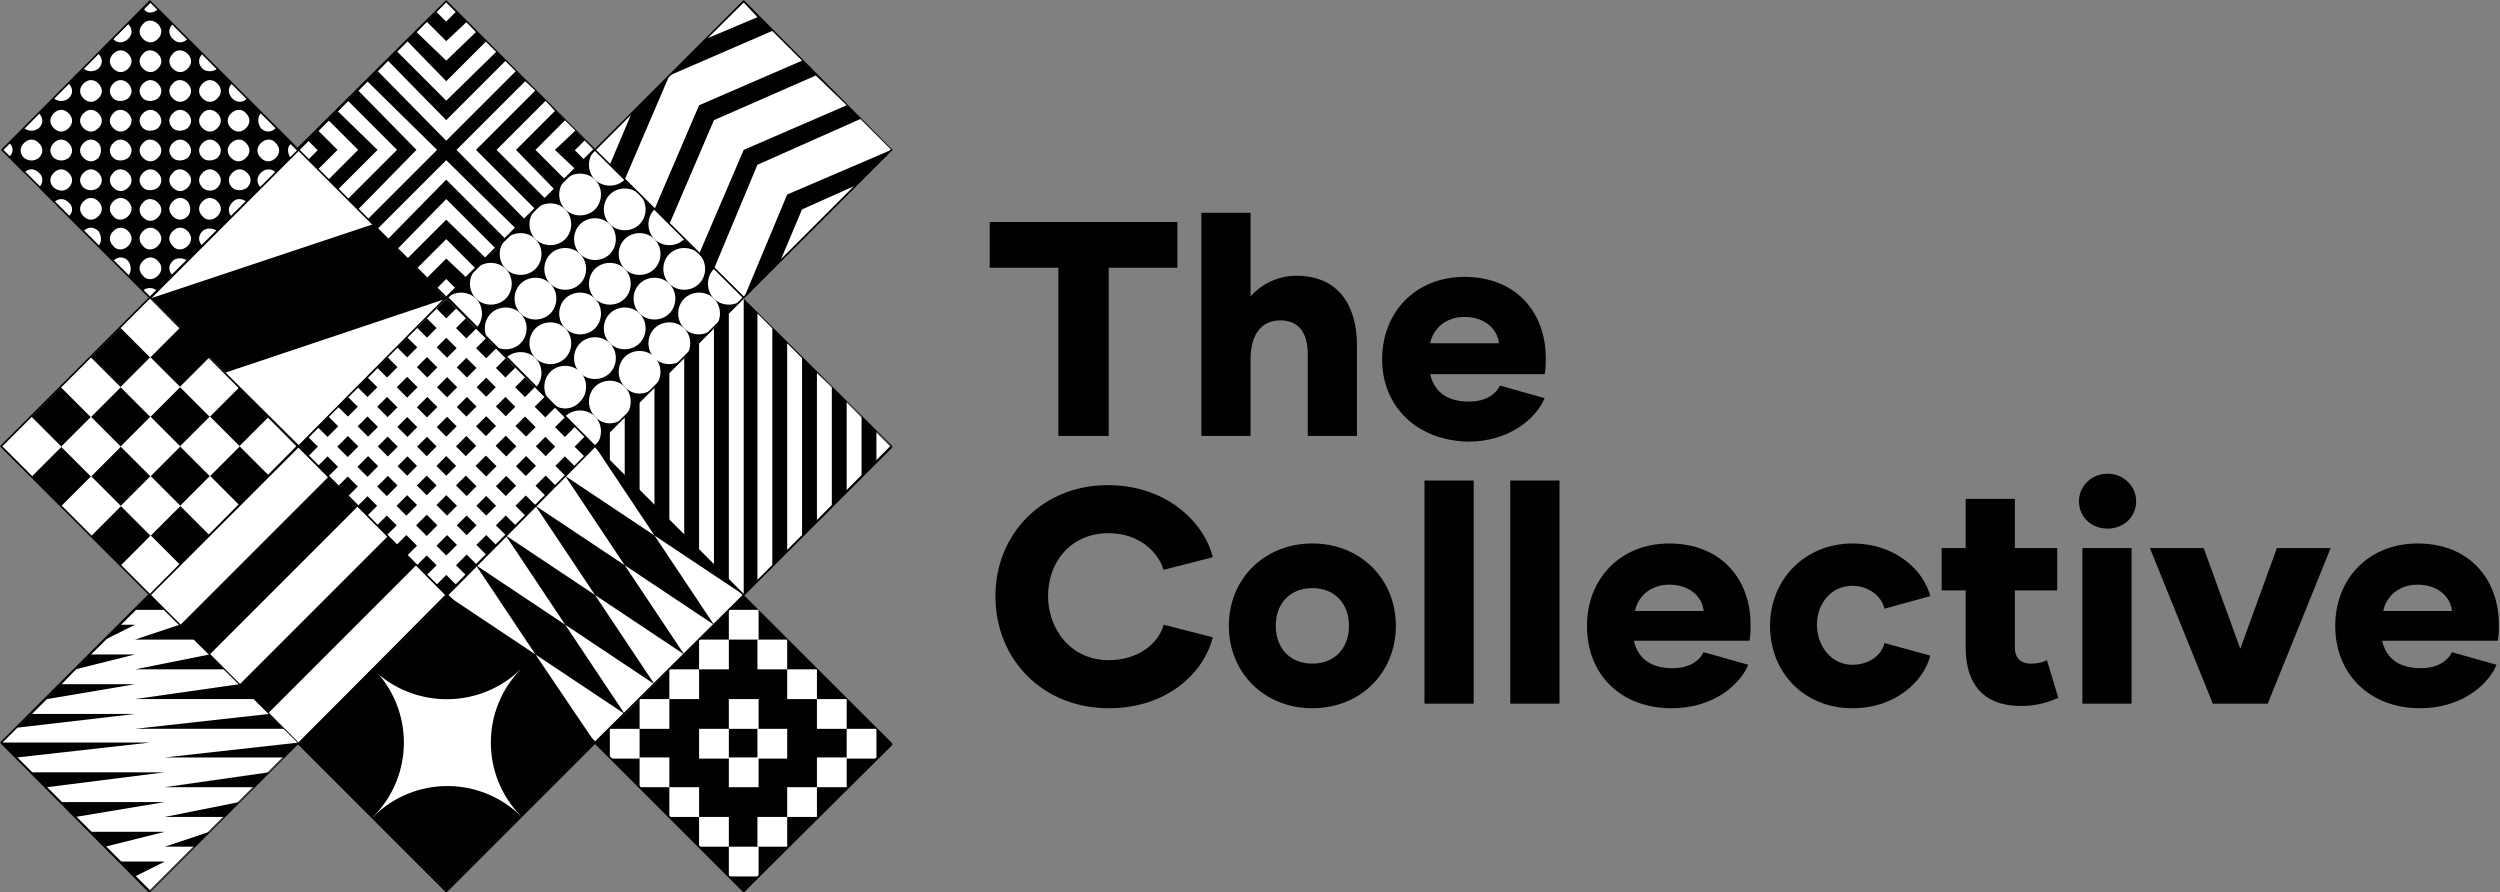 <?xml version="1.0" encoding="utf-8"?>
<!-- Generator: Adobe Illustrator 25.4.1, SVG Export Plug-In . SVG Version: 6.00 Build 0)  -->
<svg version="1.1" id="Layer_1" xmlns="http://www.w3.org/2000/svg" xmlns:xlink="http://www.w3.org/1999/xlink" x="0px" y="0px"
	 viewBox="0 0 218.5 78" style="enable-background:new 0 0 218.5 78;" xml:space="preserve">
<rect x="0" y="0" width="218.5" height="78" fill="#808080" stroke="none"/>
<style type="text/css">
	.st0{fill:#010101;}
	.st1{fill:#FFFFFF;}
</style>
<g>
	<g>
		<g>
			<path class="st0" d="M102.9,23.4h-6v14.7h-4.4V23.4h-6v-4h16.4V23.4z"/>
			<path class="st0" d="M118.6,30.2v7.9h-4.3v-7.1c0-1.8-0.7-3-2.4-3c-1.7,0-2.6,1.3-2.6,3.4v6.7h-4.3V18.6h4.3v7.3
				c0.9-1,2.3-1.8,4-1.8C116.9,24.1,118.6,26.6,118.6,30.2z"/>
			<path class="st0" d="M120.8,31.4c0-4.1,2.9-7.2,7.2-7.2c4.5,0,7.1,3.1,7.1,7.1c0,0.5,0,1-0.1,1.4H125c0.3,1.3,1.2,2.4,3.4,2.4
				c1.4,0,2.3-0.6,2.7-1.4l3.9,1.1c-0.7,1.7-3,3.8-6.7,3.8C123.9,38.5,120.8,35.6,120.8,31.4z M131,30c-0.1-1.2-1.2-2.3-3-2.3
				s-2.8,1.2-3,2.3H131z"/>
		</g>
		<g>
			<path class="st0" d="M87,52.1c0-5.5,4.2-9.7,9.8-9.7c5.3,0,8.5,3.4,9.2,6.3l-4.3,1.1c-0.5-1.6-2.2-3.2-4.8-3.2
				c-3.3,0-5.3,2.5-5.3,5.5c0,2.9,2,5.6,5.3,5.6c2.6,0,4.4-1.5,4.8-3.1l4.3,1.1c-0.7,2.9-3.8,6.2-9.1,6.2C91.2,61.9,87,57.7,87,52.1
				z"/>
			<path class="st0" d="M107.4,54.7c0-4.1,3.1-7.2,7.3-7.2s7.3,3.1,7.3,7.2c0,4.1-3.1,7.2-7.3,7.2S107.4,58.8,107.4,54.7z
				 M117.9,54.7c0-1.9-1.2-3.3-3.2-3.3c-2,0-3.2,1.4-3.2,3.3c0,1.9,1.2,3.3,3.2,3.3C116.7,58,117.9,56.6,117.9,54.7z"/>
			<path class="st0" d="M124.5,42h4.3v19.5h-4.3V42z"/>
			<path class="st0" d="M132,42h4.3v19.5H132V42z"/>
			<path class="st0" d="M138.7,54.7c0-4.1,2.9-7.2,7.2-7.2c4.5,0,7.1,3.1,7.1,7.1c0,0.5,0,1-0.1,1.4h-10.1c0.3,1.3,1.2,2.4,3.4,2.4
				c1.4,0,2.3-0.6,2.7-1.4l3.9,1.1c-0.7,1.7-3,3.8-6.7,3.8C141.7,61.9,138.7,59,138.7,54.7z M148.9,53.4c-0.1-1.2-1.2-2.3-3-2.3
				s-2.8,1.2-3,2.3H148.9z"/>
			<path class="st0" d="M154.7,54.7c0-4.1,3.1-7.2,7.2-7.2c3.9,0,6.3,2.5,6.8,4.6l-4,1.1c-0.2-1-1.3-2-2.8-2c-1.9,0-3.1,1.6-3.1,3.4
				c0,1.8,1.2,3.5,3.1,3.5c1.5,0,2.6-0.9,2.8-1.9l4,1.1c-0.5,2.1-2.9,4.6-6.8,4.6C157.7,61.9,154.7,58.8,154.7,54.7z"/>
			<path class="st0" d="M179.9,61c-1.2,0.5-2.1,0.7-3.3,0.7c-3.3,0-4.8-2-4.8-5.1v-5h-2.1v-3.7h2.1v-4.3h4.3v4.3h3.7v3.7h-3.7v5
				c0,0.9,0.5,1.4,1.4,1.4c0.6,0,1-0.1,1.4-0.3L179.9,61z"/>
			<path class="st0" d="M181.7,43.8c0-1.3,1.1-2.4,2.5-2.4s2.5,1.1,2.5,2.4c0,1.4-1.1,2.4-2.5,2.4S181.7,45.2,181.7,43.8z M182,47.9
				h4.3v13.6H182V47.9z"/>
			<path class="st0" d="M203.7,47.9l-5.5,13.6h-4.8l-5.5-13.6h4.7l3.2,8.8l3.2-8.8H203.7z"/>
			<path class="st0" d="M204.1,54.7c0-4.1,2.9-7.2,7.2-7.2c4.5,0,7.1,3.1,7.1,7.1c0,0.5,0,1-0.1,1.4h-10.1c0.3,1.3,1.2,2.4,3.4,2.4
				c1.4,0,2.3-0.6,2.7-1.4l3.9,1.1c-0.7,1.7-3,3.8-6.7,3.8C207.2,61.9,204.1,59,204.1,54.7z M214.3,53.4c-0.1-1.2-1.2-2.3-3-2.3
				s-2.8,1.2-3,2.3H214.3z"/>
		</g>
		<g>
			<g>
				<path class="st0" d="M65,52L52,65L39,52l13-13L65,52z M52,13.1l-13,13l13,13l13-13L52,13.1z M26.1,13.1l-13,13l13,13l13-13
					L26.1,13.1z M26.1,39l-13,13l13,13l13-13L26.1,39z M39,0.1l-13,13l13,13l13-13L39,0.1z M65,0.1l-13,13l13,13l13-13L65,0.1z
					 M65,26.1L52,39l13,13l13-13L65,26.1z M13.1,0.1l-13,13l13,13l13-13L13.1,0.1z M13.1,26.1l-13,13l13,13l13-13L13.1,26.1z
					 M13.1,52l-13,13l13,13l13-13L13.1,52z M39,52l-13,13l13,13l13-13L39,52z M39,26.1l-13,13l13,13l13-13L39,26.1z M65,52L52,65
					l13,13l13-13L65,52z"/>
			</g>
			<g>
				<polygon class="st1" points="26.1,64.9 24.8,63.7 11.8,63.7 23.5,62.4 22.2,61.1 11.8,61.1 20.9,59.8 19.6,58.5 11.8,58.5 
					18.3,57.2 17,55.9 11.8,55.9 15.7,54.6 14.4,53.3 11.8,53.3 10.5,54.6 11.8,54.6 9.2,55.9 7.9,57.2 11.8,57.2 6.6,58.5 
					5.4,59.8 11.8,59.8 4.1,61.1 2.8,62.4 11.8,62.4 1.5,63.6 0.2,64.9 13.1,64.9 1.5,66.2 2.8,67.5 14.4,67.5 4.1,68.8 5.4,70.1 
					14.4,70.1 6.6,71.4 7.9,72.7 14.4,72.7 9.2,74 10.5,75.3 14.4,75.3 11.8,76.6 13.1,77.9 14.4,76.6 15.7,75.3 17,74 14.4,74 
					18.3,72.7 19.6,71.4 14.4,71.4 20.9,70.1 22.2,68.8 14.4,68.8 23.5,67.5 24.8,66.2 14.4,66.2 				"/>
			</g>
			<g>
				<polygon class="st1" points="53.3,40.3 53.3,37.7 54.6,36.4 54.6,41.6 				"/>
			</g>
			<g>
				<polygon class="st1" points="55.9,42.9 55.9,35.1 57.2,33.8 57.2,44.2 				"/>
			</g>
			<g>
				<polygon class="st1" points="58.5,45.5 58.5,32.6 59.8,31.3 59.8,46.8 				"/>
			</g>
			<g>
				<polygon class="st1" points="61.1,48.1 61.1,30 62.4,28.7 62.4,49.4 				"/>
			</g>
			<g>
				<polygon class="st1" points="75.3,36.4 75.3,41.6 74,42.9 74,35.1 				"/>
			</g>
			<g>
				<polygon class="st1" points="72.7,33.8 72.7,44.2 71.4,45.5 71.4,32.6 				"/>
			</g>
			<g>
				<polygon class="st1" points="70.1,31.3 70.1,46.8 68.8,48.1 68.8,30 				"/>
			</g>
			<g>
				<polygon class="st1" points="67.5,28.7 67.5,49.4 66.2,50.7 66.2,27.4 				"/>
			</g>
			<g>
				<polygon class="st1" points="63.7,50.7 63.7,27.4 65,26.1 65,52 				"/>
			</g>
			<g>
				<polygon class="st1" points="76.6,40.3 76.6,37.7 77.9,39 				"/>
			</g>
			<g>
				
					<rect x="11.3" y="47.6" transform="matrix(0.707 -0.707 0.707 0.707 -31.084 23.748)" class="st1" width="3.7" height="3.7"/>
			</g>
			<g>
				
					<rect x="6.1" y="42.4" transform="matrix(0.707 -0.707 0.707 0.707 -28.943 18.573)" class="st1" width="3.7" height="3.7"/>
			</g>
			<g>
				
					<rect x="11.3" y="42.4" transform="matrix(0.707 -0.707 0.707 0.707 -27.42 22.23)" class="st1" width="3.7" height="3.7"/>
			</g>
			<g>
				<rect x="6.1" y="37.2" transform="matrix(0.707 -0.707 0.707 0.707 -25.277 17.054)" class="st1" width="3.7" height="3.7"/>
			</g>
			<g>
				
					<rect x="0.9" y="37.2" transform="matrix(0.707 -0.707 0.707 0.707 -26.791 13.383)" class="st1" width="3.7" height="3.7"/>
			</g>
			<g>
				
					<rect x="16.5" y="42.4" transform="matrix(0.707 -0.707 0.707 0.707 -25.902 25.895)" class="st1" width="3.7" height="3.7"/>
			</g>
			<g>
				
					<rect x="11.3" y="37.2" transform="matrix(0.707 -0.707 0.707 0.707 -23.755 20.712)" class="st1" width="3.7" height="3.7"/>
			</g>
			<g>
				
					<rect x="16.5" y="37.2" transform="matrix(0.707 -0.707 0.707 0.707 -22.237 24.377)" class="st1" width="3.7" height="3.7"/>
			</g>
			<g>
				
					<rect x="11.3" y="32" transform="matrix(0.707 -0.707 0.707 0.707 -20.09 19.194)" class="st1" width="3.7" height="3.7"/>
			</g>
			<g>
				<rect x="6.1" y="32" transform="matrix(0.707 -0.707 0.707 0.707 -21.612 15.536)" class="st1" width="3.7" height="3.7"/>
			</g>
			<g>
				
					<rect x="21.7" y="37.2" transform="matrix(0.707 -0.707 0.707 0.707 -20.717 28.033)" class="st1" width="3.7" height="3.7"/>
			</g>
			<g>
				
					<rect x="16.5" y="32" transform="matrix(0.707 -0.707 0.707 0.707 -18.572 22.859)" class="st1" width="3.7" height="3.7"/>
			</g>
			<g>
				
					<rect x="11.3" y="26.8" transform="matrix(0.707 -0.707 0.707 0.707 -16.426 17.676)" class="st1" width="3.7" height="3.7"/>
			</g>
			<g>
				<path class="st1" d="M6,9.9c0.4,0.4,0.4,0.9,0,1.3s-0.9,0.4-1.3,0s-0.4-0.9,0-1.3C5.1,9.5,5.6,9.5,6,9.9 M8.6,7.3
					c0.4,0.4,0.4,0.9,0,1.3c-0.4,0.4-0.9,0.4-1.3,0c-0.4-0.4-0.4-0.9,0-1.3C7.7,6.9,8.2,6.9,8.6,7.3 M11.2,4.7
					c0.4,0.4,0.4,0.9,0,1.3c-0.4,0.4-0.9,0.4-1.3,0c-0.4-0.4-0.4-0.9,0-1.3S10.8,4.3,11.2,4.7 M13.8,2.1c0.4,0.4,0.4,0.9,0,1.3
					c-0.4,0.4-0.9,0.4-1.3,0c-0.4-0.4-0.4-0.9,0-1.3C12.8,1.7,13.4,1.7,13.8,2.1 M13.8,4.7c0.4,0.4,0.4,0.9,0,1.3
					c-0.4,0.4-0.9,0.4-1.3,0c-0.4-0.4-0.4-0.9,0-1.3C12.8,4.3,13.4,4.3,13.8,4.7 M16.4,4.7c0.4,0.4,0.4,0.9,0,1.3
					c-0.4,0.4-0.9,0.4-1.3,0c-0.4-0.4-0.4-0.9,0-1.3C15.4,4.3,16,4.3,16.4,4.7 M16.4,7.3c0.4,0.4,0.4,0.9,0,1.3
					c-0.4,0.4-0.9,0.4-1.3,0c-0.4-0.4-0.4-0.9,0-1.3C15.4,6.9,16,6.9,16.4,7.3 M19,7.3c0.4,0.4,0.4,0.9,0,1.3
					c-0.4,0.4-0.9,0.4-1.3,0c-0.4-0.4-0.4-0.9,0-1.3S18.6,6.9,19,7.3 M19,9.9c0.4,0.4,0.4,0.9,0,1.3s-0.9,0.4-1.3,0s-0.4-0.9,0-1.3
					C18,9.5,18.6,9.5,19,9.9 M21.5,9.9c0.4,0.4,0.4,0.9,0,1.3c-0.4,0.4-0.9,0.4-1.3,0c-0.4-0.4-0.4-0.9,0-1.3
					C20.6,9.5,21.2,9.5,21.5,9.9 M21.5,12.5c0.4,0.4,0.4,0.9,0,1.3c-0.4,0.4-0.9,0.4-1.3,0c-0.4-0.4-0.4-0.9,0-1.3
					C20.6,12.1,21.2,12.1,21.5,12.5 M24.1,12.5c0.4,0.4,0.4,0.9,0,1.3c-0.4,0.4-0.9,0.4-1.3,0c-0.4-0.4-0.4-0.9,0-1.3
					S23.8,12.1,24.1,12.5 M20.3,16.4c-0.4-0.4-0.4-0.9,0-1.3c0.4-0.4,0.9-0.4,1.3,0c0.4,0.4,0.4,0.9,0,1.3
					C21.2,16.7,20.6,16.7,20.3,16.4 M17.7,18.9c-0.4-0.4-0.4-0.9,0-1.3s0.9-0.4,1.3,0s0.4,0.9,0,1.3S18,19.3,17.7,18.9 M15.1,21.5
					c-0.4-0.4-0.4-0.9,0-1.3c0.4-0.4,0.9-0.4,1.3,0c0.4,0.4,0.4,0.9,0,1.3C16,21.9,15.4,21.9,15.1,21.5 M12.5,24.1
					c-0.4-0.4-0.4-0.9,0-1.3c0.4-0.4,0.9-0.4,1.3,0c0.4,0.4,0.4,0.9,0,1.3C13.4,24.5,12.8,24.5,12.5,24.1 M12.5,21.5
					c-0.4-0.4-0.4-0.9,0-1.3c0.4-0.4,0.9-0.4,1.3,0c0.4,0.4,0.4,0.9,0,1.3C13.4,21.9,12.8,21.9,12.5,21.5 M9.9,21.5
					c-0.4-0.4-0.4-0.9,0-1.3c0.4-0.4,0.9-0.4,1.3,0s0.4,0.9,0,1.3C10.8,21.9,10.2,21.9,9.9,21.5 M9.9,18.9c-0.4-0.4-0.4-0.9,0-1.3
					c0.4-0.4,0.9-0.4,1.3,0c0.4,0.4,0.4,0.9,0,1.3S10.2,19.3,9.9,18.9 M7.3,18.9c-0.4-0.4-0.4-0.9,0-1.3c0.4-0.4,0.9-0.4,1.3,0
					c0.4,0.4,0.4,0.9,0,1.3C8.2,19.3,7.7,19.3,7.3,18.9 M7.3,16.4c-0.4-0.4-0.4-0.9,0-1.3c0.4-0.4,0.9-0.4,1.3,0
					c0.4,0.4,0.4,0.9,0,1.3C8.2,16.7,7.7,16.7,7.3,16.4 M4.7,16.4c-0.4-0.4-0.4-0.9,0-1.3s0.9-0.4,1.3,0s0.4,0.9,0,1.3
					S5.1,16.7,4.7,16.4 M8.6,9.9c0.4,0.4,0.4,0.9,0,1.3c-0.4,0.4-0.9,0.4-1.3,0c-0.4-0.4-0.4-0.9,0-1.3C7.7,9.5,8.2,9.5,8.6,9.9
					 M9.9,8.6c-0.4-0.4-0.4-0.9,0-1.3c0.4-0.4,0.9-0.4,1.3,0s0.4,0.9,0,1.3C10.8,8.9,10.2,8.9,9.9,8.6 M8.6,13.8
					c-0.4,0.4-0.9,0.4-1.3,0c-0.4-0.4-0.4-0.9,0-1.3c0.4-0.4,0.9-0.4,1.3,0C8.9,12.8,8.9,13.4,8.6,13.8 M11.2,9.9
					c0.4,0.4,0.4,0.9,0,1.3s-0.9,0.4-1.3,0c-0.4-0.4-0.4-0.9,0-1.3C10.2,9.5,10.8,9.5,11.2,9.9 M12.5,8.6c-0.4-0.4-0.4-0.9,0-1.3
					c0.4-0.4,0.9-0.4,1.3,0c0.4,0.4,0.4,0.9,0,1.3C13.4,8.9,12.8,8.9,12.5,8.6 M12.5,11.2c-0.4-0.4-0.4-0.9,0-1.3
					c0.4-0.4,0.9-0.4,1.3,0c0.4,0.4,0.4,0.9,0,1.3C13.4,11.5,12.8,11.5,12.5,11.2 M9.9,13.8c-0.4-0.4-0.4-0.9,0-1.3s0.9-0.4,1.3,0
					s0.4,0.9,0,1.3C10.8,14.1,10.2,14.1,9.9,13.8 M11.2,15.1c0.4,0.4,0.4,0.9,0,1.3s-0.9,0.4-1.3,0s-0.4-0.9,0-1.3
					C10.2,14.7,10.8,14.7,11.2,15.1 M13.8,12.5c0.4,0.4,0.4,0.9,0,1.3c-0.4,0.4-0.9,0.4-1.3,0c-0.4-0.4-0.4-0.9,0-1.3
					C12.8,12.1,13.4,12.1,13.8,12.5 M15.1,11.2c-0.4-0.4-0.4-0.9,0-1.3c0.4-0.4,0.9-0.4,1.3,0c0.4,0.4,0.4,0.9,0,1.3
					C16,11.5,15.4,11.5,15.1,11.2 M15.1,13.8c-0.4-0.4-0.4-0.9,0-1.3c0.4-0.4,0.9-0.4,1.3,0c0.4,0.4,0.4,0.9,0,1.3
					C16,14.1,15.4,14.1,15.1,13.8 M12.5,16.4c-0.4-0.4-0.4-0.9,0-1.3c0.4-0.4,0.9-0.4,1.3,0c0.4,0.4,0.4,0.9,0,1.3
					C13.4,16.7,12.8,16.7,12.5,16.4 M13.8,17.7c0.4,0.4,0.4,0.9,0,1.3c-0.4,0.4-0.9,0.4-1.3,0c-0.4-0.4-0.4-0.9,0-1.3
					C12.8,17.3,13.4,17.3,13.8,17.7 M16.4,15.1c0.4,0.4,0.4,0.9,0,1.3c-0.4,0.4-0.9,0.4-1.3,0c-0.4-0.4-0.4-0.9,0-1.3
					C15.4,14.7,16,14.7,16.4,15.1 M17.7,13.8c-0.4-0.4-0.4-0.9,0-1.3s0.9-0.4,1.3,0s0.4,0.9,0,1.3C18.6,14.1,18,14.1,17.7,13.8
					 M16.4,18.9c-0.4,0.4-0.9,0.4-1.3,0c-0.4-0.4-0.4-0.9,0-1.3c0.4-0.4,0.9-0.4,1.3,0C16.7,18,16.7,18.6,16.4,18.9 M17.7,16.4
					c-0.4-0.4-0.4-0.9,0-1.3s0.9-0.4,1.3,0s0.4,0.9,0,1.3S18,16.7,17.7,16.4 M4.7,13.8c-0.4-0.4-0.4-0.9,0-1.3s0.9-0.4,1.3,0
					s0.4,0.9,0,1.3C5.6,14.1,5.1,14.1,4.7,13.8 M2.1,13.8c-0.4-0.4-0.4-0.9,0-1.3c0.4-0.4,0.9-0.4,1.3,0c0.4,0.4,0.4,0.9,0,1.3
					C3,14.1,2.5,14.1,2.1,13.8"/>
			</g>
			<g>
				<path class="st1" d="M12.5,25.4L12.5,25.4l0.6,0.6l0.6-0.6C13.4,25.1,12.8,25.1,12.5,25.4"/>
			</g>
			<g>
				<path class="st1" d="M3.4,15.1c-0.4-0.4-0.9-0.4-1.3,0l1.3,1.3C3.8,16,3.8,15.4,3.4,15.1"/>
			</g>
			<g>
				<path class="st1" d="M6,17.7c-0.4-0.4-0.9-0.4-1.3,0L6,18.9C6.4,18.6,6.4,18,6,17.7"/>
			</g>
			<g>
				<path class="st1" d="M8.6,20.2c-0.4-0.4-0.9-0.4-1.3,0l1.3,1.3C8.9,21.2,8.9,20.6,8.6,20.2"/>
			</g>
			<g>
				<path class="st1" d="M11.2,22.8c-0.4-0.4-0.9-0.4-1.3,0l1.3,1.3C11.5,23.8,11.5,23.2,11.2,22.8"/>
			</g>
			<g>
				<path class="st1" d="M0.8,12.5l-0.6,0.6l0.6,0.6C1.2,13.4,1.2,12.8,0.8,12.5"/>
			</g>
			<g>
				<path class="st1" d="M15.1,22.8c-0.4,0.4-0.4,0.9,0,1.3l1.3-1.3C16,22.5,15.4,22.5,15.1,22.8"/>
			</g>
			<g>
				<path class="st1" d="M3.4,11.2c0.4-0.4,0.4-0.9,0-1.3l-1.3,1.3C2.5,11.5,3,11.5,3.4,11.2"/>
			</g>
			<g>
				<path class="st1" d="M17.7,20.2c-0.4,0.4-0.4,0.9,0,1.3l1.3-1.3C18.6,19.9,18,19.9,17.7,20.2"/>
			</g>
			<g>
				<path class="st1" d="M6,8.6c0.4-0.4,0.4-0.9,0-1.3L4.7,8.6C5.1,8.9,5.6,8.9,6,8.6"/>
			</g>
			<g>
				<path class="st1" d="M20.3,17.7c-0.4,0.4-0.4,0.9,0,1.3l1.3-1.3C21.2,17.3,20.6,17.3,20.3,17.7"/>
			</g>
			<g>
				<path class="st1" d="M8.6,6c0.4-0.4,0.4-0.9,0-1.3L7.3,6C7.7,6.3,8.2,6.3,8.6,6"/>
			</g>
			<g>
				<path class="st1" d="M22.8,15.1c-0.4,0.4-0.4,0.9,0,1.3l1.3-1.3C23.8,14.7,23.2,14.7,22.8,15.1"/>
			</g>
			<g>
				<path class="st1" d="M11.2,3.4c0.4-0.4,0.4-0.9,0-1.3L9.9,3.4C10.2,3.8,10.8,3.8,11.2,3.4"/>
			</g>
			<g>
				<path class="st1" d="M25.4,13.8l0.6-0.6l-0.6-0.6C25.1,12.8,25.1,13.4,25.4,13.8"/>
			</g>
			<g>
				<path class="st1" d="M15.1,3.4c0.4,0.4,0.9,0.4,1.3,0l-1.3-1.3C14.7,2.5,14.7,3,15.1,3.4"/>
			</g>
			<g>
				<path class="st1" d="M17.7,6C18,6.3,18.6,6.3,19,6l-1.3-1.3C17.3,5.1,17.3,5.6,17.7,6"/>
			</g>
			<g>
				<path class="st1" d="M20.3,8.6c0.4,0.4,0.9,0.4,1.3,0l-1.3-1.3C19.9,7.6,19.9,8.2,20.3,8.6"/>
			</g>
			<g>
				<path class="st1" d="M22.8,11.2c0.4,0.4,0.9,0.4,1.3,0l-1.3-1.3C22.5,10.2,22.5,10.8,22.8,11.2"/>
			</g>
			<g>
				<path class="st1" d="M13.8,0.8l-0.6-0.6l-0.6,0.6C12.8,1.2,13.4,1.2,13.8,0.8"/>
			</g>
			<g>
				
					<rect x="22.1" y="55.3" transform="matrix(0.707 -0.707 0.707 0.707 -31.269 38.852)" class="st1" width="18.3" height="3.7"/>
			</g>
			<g>
				
					<rect x="16.9" y="50.2" transform="matrix(0.707 -0.707 0.707 0.707 -29.122 33.669)" class="st1" width="18.3" height="3.7"/>
			</g>
			<g>
				
					<rect x="11.7" y="45" transform="matrix(0.707 -0.707 0.707 0.707 -26.976 28.489)" class="st1" width="18.3" height="3.7"/>
			</g>
			<g>
				<polygon class="st1" points="52,39 49.4,41.6 57.2,46.8 				"/>
			</g>
			<g>
				<polygon class="st1" points="46.8,44.2 54.6,49.4 49.4,41.6 				"/>
			</g>
			<g>
				<polygon class="st1" points="46.8,44.2 44.2,46.8 52,52 				"/>
			</g>
			<g>
				<polygon class="st1" points="41.6,49.4 49.4,54.6 44.2,46.8 				"/>
			</g>
			<g>
				<polygon class="st1" points="39,52 46.8,57.2 41.6,49.4 				"/>
			</g>
			<g>
				<polygon class="st1" points="52,64.9 54.6,62.4 46.8,57.2 				"/>
			</g>
			<g>
				<polygon class="st1" points="49.4,54.6 54.6,62.4 57.2,59.8 				"/>
			</g>
			<g>
				<polygon class="st1" points="59.8,57.2 52,52 57.2,59.8 				"/>
			</g>
			<g>
				<polygon class="st1" points="54.6,49.4 59.8,57.2 62.4,54.6 				"/>
			</g>
			<g>
				<polygon class="st1" points="65,52 57.2,46.8 62.4,54.6 				"/>
			</g>
			<g>
				
					<rect x="29.9" y="38.4" transform="matrix(0.707 -0.707 0.707 0.707 -16.165 39.037)" class="st1" width="18.3" height="1.2"/>
			</g>
			<g>
				
					<rect x="28.1" y="36.7" transform="matrix(0.708 -0.707 0.707 0.708 -15.449 37.28)" class="st1" width="18.3" height="1.2"/>
			</g>
			<g>
				
					<rect x="26.4" y="35" transform="matrix(0.707 -0.707 0.707 0.707 -14.734 35.583)" class="st1" width="18.3" height="1.2"/>
			</g>
			<g>
				
					<rect x="24.7" y="33.2" transform="matrix(0.708 -0.707 0.707 0.708 -14.018 33.828)" class="st1" width="18.3" height="1.2"/>
			</g>
			<g>
				
					<rect x="31.6" y="40.1" transform="matrix(0.707 -0.707 0.707 0.707 -16.88 40.764)" class="st1" width="18.3" height="1.2"/>
			</g>
			<g>
				
					<rect x="33.3" y="41.9" transform="matrix(0.707 -0.707 0.707 0.707 -17.596 42.492)" class="st1" width="18.3" height="1.2"/>
			</g>
			<g>
				
					<rect x="35.1" y="43.6" transform="matrix(0.707 -0.707 0.707 0.707 -18.311 44.22)" class="st1" width="18.3" height="1.2"/>
			</g>
			<g>
				
					<rect x="38.4" y="29.9" transform="matrix(0.707 -0.708 0.708 0.707 -16.164 39.069)" class="st1" width="1.2" height="18.3"/>
			</g>
			<g>
				
					<rect x="40.2" y="28.1" transform="matrix(0.707 -0.707 0.707 0.707 -14.437 39.754)" class="st1" width="1.2" height="18.3"/>
			</g>
			<g>
				
					<rect x="41.9" y="26.4" transform="matrix(0.707 -0.708 0.708 0.707 -12.707 40.5)" class="st1" width="1.2" height="18.3"/>
			</g>
			<g>
				
					<rect x="43.6" y="24.7" transform="matrix(0.707 -0.707 0.707 0.707 -10.983 41.184)" class="st1" width="1.2" height="18.3"/>
			</g>
			<g>
				
					<rect x="36.7" y="31.6" transform="matrix(0.707 -0.708 0.708 0.707 -17.893 38.354)" class="st1" width="1.2" height="18.3"/>
			</g>
			<g>
				
					<rect x="35" y="33.3" transform="matrix(0.707 -0.708 0.708 0.707 -19.622 37.638)" class="st1" width="1.2" height="18.3"/>
			</g>
			<g>
				
					<rect x="33.2" y="35.1" transform="matrix(0.707 -0.708 0.708 0.707 -21.351 36.923)" class="st1" width="1.2" height="18.3"/>
			</g>
			<g>
				<polygon class="st1" points="61.1,22.2 65,13.1 74,9.2 71.3,6.6 62.4,10.5 58.5,19.6 				"/>
			</g>
			<g>
				<polygon class="st1" points="57.2,18.3 61.1,9.2 70.1,5.3 67.5,2.7 58.5,6.6 54.6,15.7 				"/>
			</g>
			<g>
				<polygon class="st1" points="65,26.1 68.8,17 77.9,13.1 75.2,10.4 66.2,14.4 62.4,23.5 				"/>
			</g>
			<g>
				<polygon class="st1" points="70.1,18.3 68.2,22.8 74.8,16.2 				"/>
			</g>
			<g>
				<polygon class="st1" points="65,0.2 61.7,3.4 66.2,1.5 				"/>
			</g>
			<g>
				<polygon class="st1" points="53.3,14.4 55.2,9.9 52,13.1 				"/>
			</g>
			<g>
				
					<rect x="38.4" y="24.6" transform="matrix(0.707 -0.707 0.707 0.707 -6.393 34.988)" class="st1" width="1.2" height="1.2"/>
			</g>
			<g>
				<polygon class="st1" points="39,8.8 43.4,4.5 42.5,3.6 39,7.1 35.6,3.6 34.7,4.5 				"/>
			</g>
			<g>
				<polygon class="st1" points="39,12.3 45.1,6.2 44.2,5.3 39,10.5 33.9,5.3 33,6.2 				"/>
			</g>
			<g>
				
					<rect x="38.4" y="0.4" transform="matrix(0.707 -0.707 0.707 0.707 10.71 27.905)" class="st1" width="1.2" height="1.2"/>
			</g>
			<g>
				<polygon class="st1" points="39,5.3 41.6,2.8 40.8,1.9 39,3.6 37.3,1.9 36.4,2.8 				"/>
			</g>
			<g>
				<polygon class="st1" points="34.7,21.8 35.6,22.6 39,19.2 42.5,22.6 43.4,21.8 39,17.4 				"/>
			</g>
			<g>
				<polygon class="st1" points="33,20 33.9,20.9 39,15.7 44.2,20.9 45.1,20 39,14 				"/>
			</g>
			<g>
				<polygon class="st1" points="39,20.9 36.4,23.5 37.3,24.3 39,22.6 40.8,24.3 41.6,23.5 				"/>
			</g>
			<g>
				<polygon class="st1" points="30.4,8.8 29.5,9.7 33,13.1 29.5,16.6 30.4,17.4 34.7,13.1 				"/>
			</g>
			<g>
				<polygon class="st1" points="38.2,13.1 32.1,7.1 31.3,7.9 36.4,13.1 31.3,18.3 32.1,19.2 				"/>
			</g>
			<g>
				
					<rect x="26.3" y="12.5" transform="matrix(0.707 -0.708 0.708 0.707 -1.378 22.912)" class="st1" width="1.2" height="1.2"/>
			</g>
			<g>
				<polygon class="st1" points="28.7,10.5 27.8,11.4 29.5,13.1 27.8,14.8 28.7,15.7 31.3,13.1 				"/>
			</g>
			<g>
				<polygon class="st1" points="48.5,9.7 47.7,8.8 43.4,13.1 47.7,17.4 48.5,16.6 45.1,13.1 				"/>
			</g>
			<g>
				<polygon class="st1" points="46.8,7.9 45.9,7.1 39.9,13.1 45.9,19.2 46.8,18.3 41.6,13.1 				"/>
			</g>
			<g>
				
					<rect x="50.5" y="12.5" transform="matrix(0.707 -0.707 0.707 0.707 5.701 39.998)" class="st1" width="1.2" height="1.2"/>
			</g>
			<g>
				<polygon class="st1" points="50.3,11.4 49.4,10.5 46.8,13.1 49.4,15.7 50.3,14.8 48.5,13.1 				"/>
			</g>
			<g>
				<path class="st1" d="M45.5,27.4c-0.7-0.7-0.7-1.9,0-2.6c0.7-0.7,1.9-0.7,2.6,0c0.7,0.7,0.7,1.9,0,2.6
					C47.4,28.1,46.2,28.1,45.5,27.4"/>
			</g>
			<g>
				<path class="st1" d="M48.1,24.8c-0.7-0.7-0.7-1.9,0-2.6c0.7-0.7,1.9-0.7,2.6,0c0.7,0.7,0.7,1.9,0,2.6
					C50,25.5,48.8,25.5,48.1,24.8"/>
			</g>
			<g>
				<path class="st1" d="M50.7,22.2c-0.7-0.7-0.7-1.9,0-2.6c0.7-0.7,1.9-0.7,2.6,0c0.7,0.7,0.7,1.9,0,2.6
					C52.6,22.9,51.4,22.9,50.7,22.2"/>
			</g>
			<g>
				<path class="st1" d="M53.3,19.6c-0.7-0.7-0.7-1.9,0-2.6c0.7-0.7,1.9-0.7,2.6,0c0.7,0.7,0.7,1.9,0,2.6
					C55.2,20.3,54,20.3,53.3,19.6"/>
			</g>
			<g>
				<path class="st1" d="M42.9,30c-0.7-0.7-0.7-1.9,0-2.6c0.7-0.7,1.9-0.7,2.6,0c0.7,0.7,0.7,1.9,0,2.6C44.8,30.7,43.6,30.7,42.9,30
					"/>
			</g>
			<g>
				<path class="st1" d="M49.4,28.7c-0.7-0.7-0.7-1.9,0-2.6c0.7-0.7,1.9-0.7,2.6,0c0.7,0.7,0.7,1.9,0,2.6
					C51.3,29.4,50.1,29.4,49.4,28.7"/>
			</g>
			<g>
				<path class="st1" d="M52,26.1c-0.7-0.7-0.7-1.9,0-2.6c0.7-0.7,1.9-0.7,2.6,0c0.7,0.7,0.7,1.9,0,2.6C53.9,26.8,52.7,26.8,52,26.1
					"/>
			</g>
			<g>
				<path class="st1" d="M54.6,23.5c-0.7-0.7-0.7-1.9,0-2.6c0.7-0.7,1.9-0.7,2.6,0c0.7,0.7,0.7,1.9,0,2.6
					C56.5,24.2,55.3,24.2,54.6,23.5"/>
			</g>
			<g>
				<path class="st1" d="M59.8,20.9c-0.7,0.7-1.9,0.7-2.6,0c-0.7-0.7-0.7-1.9,0-2.6L59.8,20.9z"/>
			</g>
			<g>
				<path class="st1" d="M46.8,31.3c-0.7-0.7-0.7-1.9,0-2.6c0.7-0.7,1.9-0.7,2.6,0c0.7,0.7,0.7,1.9,0,2.6C48.7,32,47.5,32,46.8,31.3
					"/>
			</g>
			<g>
				<path class="st1" d="M44.2,31.3c0.7-0.7,1.9-0.7,2.6,0c0.7,0.7,0.7,1.9,0,2.6L44.2,31.3z"/>
			</g>
			<g>
				<path class="st1" d="M44.2,23.5c-0.7-0.7-0.7-1.9,0-2.6c0.7-0.7,1.9-0.7,2.6,0c0.7,0.7,0.7,1.9,0,2.6
					C46.1,24.2,44.9,24.2,44.2,23.5"/>
			</g>
			<g>
				<path class="st1" d="M46.8,20.9c-0.7-0.7-0.7-1.9,0-2.6c0.7-0.7,1.9-0.7,2.6,0c0.7,0.7,0.7,1.9,0,2.6
					C48.7,21.6,47.5,21.6,46.8,20.9"/>
			</g>
			<g>
				<path class="st1" d="M49.4,18.3c-0.7-0.7-0.7-1.9,0-2.6c0.7-0.7,1.9-0.7,2.6,0c0.7,0.7,0.7,1.9,0,2.6C51.3,19,50.1,19,49.4,18.3
					"/>
			</g>
			<g>
				<path class="st1" d="M54.6,15.7c-0.7,0.7-1.9,0.7-2.6,0c-0.7-0.7-0.7-1.9,0-2.6L54.6,15.7z"/>
			</g>
			<g>
				<path class="st1" d="M41.6,26.1c-0.7-0.7-0.7-1.9,0-2.6c0.7-0.7,1.9-0.7,2.6,0c0.7,0.7,0.7,1.9,0,2.6
					C43.5,26.8,42.3,26.8,41.6,26.1"/>
			</g>
			<g>
				<path class="st1" d="M39,26.1c0.7-0.7,1.9-0.7,2.6,0c0.7,0.7,0.7,1.9,0,2.6L39,26.1z"/>
			</g>
			<g>
				<path class="st1" d="M54.6,33.8c-0.7-0.7-0.7-1.9,0-2.6c0.7-0.7,1.9-0.7,2.6,0c0.7,0.7,0.7,1.9,0,2.6
					C56.5,34.6,55.3,34.6,54.6,33.8"/>
			</g>
			<g>
				<path class="st1" d="M57.2,31.3c-0.7-0.7-0.7-1.9,0-2.6c0.7-0.7,1.9-0.7,2.6,0c0.7,0.7,0.7,1.9,0,2.6C59.1,32,57.9,32,57.2,31.3
					"/>
			</g>
			<g>
				<path class="st1" d="M59.8,28.7c-0.7-0.7-0.7-1.9,0-2.6c0.7-0.7,1.9-0.7,2.6,0c0.7,0.7,0.7,1.9,0,2.6
					C61.6,29.4,60.5,29.4,59.8,28.7"/>
			</g>
			<g>
				<path class="st1" d="M65,26.1c-0.7,0.7-1.9,0.7-2.6,0c-0.7-0.7-0.7-1.9,0-2.6L65,26.1z"/>
			</g>
			<g>
				<path class="st1" d="M52,36.4c-0.7-0.7-0.7-1.9,0-2.6c0.7-0.7,1.9-0.7,2.6,0c0.7,0.7,0.7,1.9,0,2.6C53.9,37.2,52.7,37.2,52,36.4
					"/>
			</g>
			<g>
				<path class="st1" d="M49.4,36.4c0.7-0.7,1.9-0.7,2.6,0c0.7,0.7,0.7,1.9,0,2.6L49.4,36.4z"/>
			</g>
			<g>
				<path class="st1" d="M50.7,32.6c-0.7-0.7-0.7-1.9,0-2.6c0.7-0.7,1.9-0.7,2.6,0c0.7,0.7,0.7,1.9,0,2.6
					C52.6,33.3,51.4,33.3,50.7,32.6"/>
			</g>
			<g>
				<path class="st1" d="M53.3,30c-0.7-0.7-0.7-1.9,0-2.6c0.7-0.7,1.9-0.7,2.6,0c0.7,0.7,0.7,1.9,0,2.6C55.2,30.7,54,30.7,53.3,30"
					/>
			</g>
			<g>
				<path class="st1" d="M55.9,27.4c-0.7-0.7-0.7-1.9,0-2.6c0.7-0.7,1.9-0.7,2.6,0c0.7,0.7,0.7,1.9,0,2.6
					C57.8,28.1,56.6,28.1,55.9,27.4"/>
			</g>
			<g>
				<path class="st1" d="M58.5,24.8c-0.7-0.7-0.7-1.9,0-2.6c0.7-0.7,1.9-0.7,2.6,0c0.7,0.7,0.7,1.9,0,2.6
					C60.4,25.5,59.2,25.5,58.5,24.8"/>
			</g>
			<g>
				<path class="st1" d="M48.1,35.1c-0.7-0.7-0.7-1.9,0-2.6c0.7-0.7,1.9-0.7,2.6,0c0.7,0.7,0.7,1.9,0,2.6
					C50,35.9,48.8,35.9,48.1,35.1"/>
			</g>
			<g>
				<rect x="63.7" y="74" class="st1" width="2.6" height="2.6"/>
			</g>
			<g>
				<rect x="63.7" y="53.3" class="st1" width="2.6" height="2.6"/>
			</g>
			<g>
				<rect x="63.7" y="61.1" class="st1" width="2.6" height="2.6"/>
			</g>
			<g>
				<rect x="61.1" y="63.7" class="st1" width="2.6" height="2.6"/>
			</g>
			<g>
				<rect x="63.7" y="66.2" class="st1" width="2.6" height="2.6"/>
			</g>
			<g>
				<rect x="66.2" y="63.7" class="st1" width="2.6" height="2.6"/>
			</g>
			<g>
				<rect x="61.1" y="71.4" class="st1" width="2.6" height="2.6"/>
			</g>
			<g>
				<rect x="58.5" y="68.8" class="st1" width="2.6" height="2.6"/>
			</g>
			<g>
				<rect x="55.9" y="66.2" class="st1" width="2.6" height="2.6"/>
			</g>
			<g>
				<rect x="53.3" y="63.7" class="st1" width="2.6" height="2.6"/>
			</g>
			<g>
				<rect x="66.2" y="71.4" class="st1" width="2.6" height="2.6"/>
			</g>
			<g>
				<rect x="61.1" y="55.9" class="st1" width="2.6" height="2.6"/>
			</g>
			<g>
				<rect x="66.2" y="55.9" class="st1" width="2.6" height="2.6"/>
			</g>
			<g>
				<rect x="68.8" y="68.8" class="st1" width="2.6" height="2.6"/>
			</g>
			<g>
				<rect x="58.5" y="58.5" class="st1" width="2.6" height="2.6"/>
			</g>
			<g>
				<rect x="68.8" y="58.5" class="st1" width="2.6" height="2.6"/>
			</g>
			<g>
				<rect x="71.4" y="66.2" class="st1" width="2.6" height="2.6"/>
			</g>
			<g>
				<rect x="55.9" y="61.1" class="st1" width="2.6" height="2.6"/>
			</g>
			<g>
				<rect x="71.4" y="61.1" class="st1" width="2.6" height="2.6"/>
			</g>
			<g>
				<rect x="74" y="63.7" class="st1" width="2.6" height="2.6"/>
			</g>
			<g>
				<polygon class="st1" points="19.6,32.6 26.1,39 39,26.1 				"/>
			</g>
			<g>
				<polygon class="st1" points="26.1,13.1 13.1,26.1 32.6,19.6 				"/>
			</g>
			<g>
				
					<rect x="29.9" y="55.9" transform="matrix(0.707 -0.707 0.707 0.707 -34.488 46.572)" class="st1" width="18.1" height="18.1"/>
			</g>
			<g>
				<path class="st0" d="M32.6,71.4c3.6-3.6,3.6-9.4,0-13l-6.5,6.5L32.6,71.4z"/>
			</g>
			<g>
				<path class="st0" d="M45.6,58.4L39.1,52l-6.5,6.5C36.2,62,42,62,45.6,58.4"/>
			</g>
			<g>
				<path class="st0" d="M32.6,71.4l6.5,6.5l6.5-6.5C42,67.8,36.2,67.8,32.6,71.4"/>
			</g>
			<g>
				<path class="st0" d="M45.6,71.4l6.5-6.5l-6.5-6.5C42,62,42,67.8,45.6,71.4"/>
			</g>
			<g>
				<path class="st0" d="M39,78l-13-13l-13,13L0,64.9l13-13L0,39l13-13L0.1,13.1L13.1,0l12.9,12.9L39,0l13,13L65,0L78,13.1l-13,13
					l13,13l-13,13l13,13L65,78L52,65L39,78z M52.1,64.9L65,77.8l12.9-12.9L65,52.1L52.1,64.9z M26.2,64.9L39,77.8l12.9-12.9L39,52.1
					L26.2,64.9z M0.2,64.9l12.9,12.9l12.9-12.9L13.1,52.1L0.2,64.9z M39.2,52L52,64.8L64.9,52L52,39.1L39.2,52z M13.2,52l12.9,12.9
					L38.9,52L26.1,39.1L13.2,52z M26.2,39L39,51.9L51.9,39L39,26.1L26.2,39z M52.1,39L65,51.9L77.8,39L65,26.1L52.1,39z M0.2,39
					l12.9,12.9L25.9,39L13.1,26.1L0.2,39z M39.2,26L52,38.9L64.9,26L52,13.2L39.2,26z M26.1,38.9L38.9,26L26.1,13.2L13.2,26.1
					L26.1,38.9z M26.2,13.1L39,25.9l12.9-12.9L39,0.2L26.2,13.1L26.2,13.1L26.2,13.1z M52.1,13.1L65,25.9l12.9-12.9L65,0.2
					L52.1,13.1z M0.3,13.1l12.8,12.8L26,13.1L13.1,0.2L0.3,13.1z"/>
			</g>
		</g>
	</g>
</g>
</svg>
